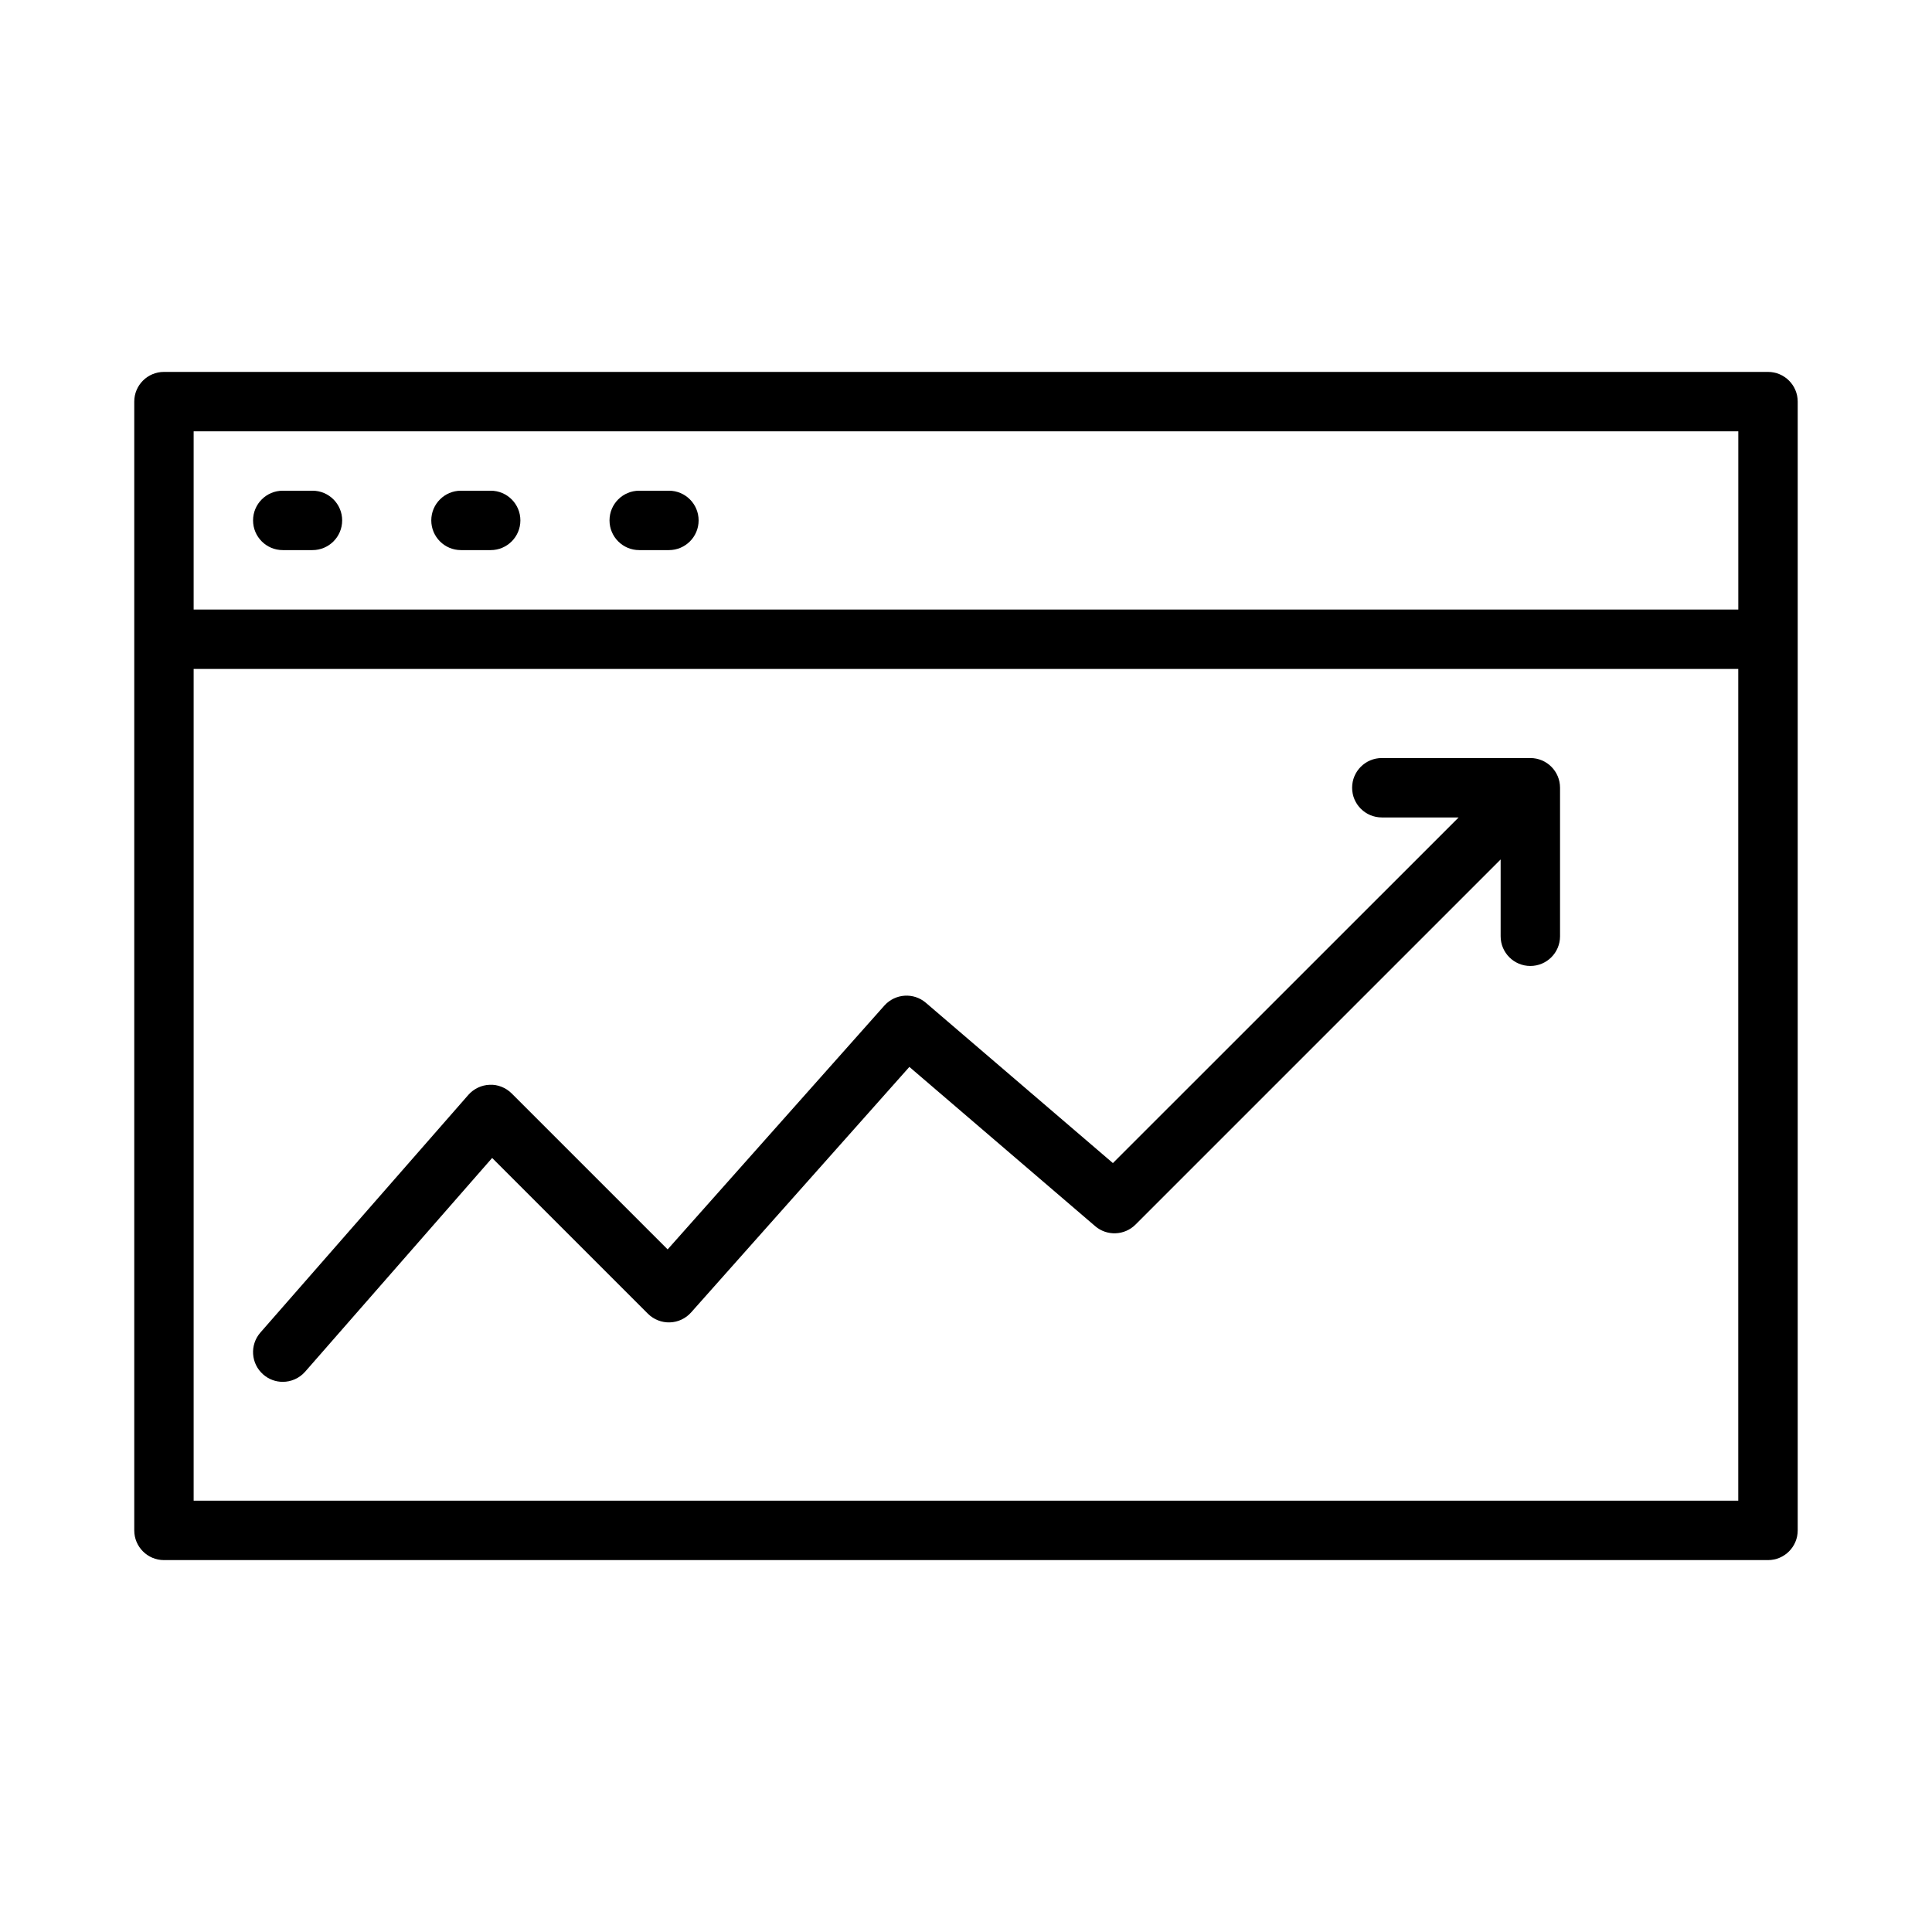 <?xml version="1.0" encoding="UTF-8"?>
<!-- Uploaded to: ICON Repo, www.svgrepo.com, Generator: ICON Repo Mixer Tools -->
<svg fill="#000000" width="800px" height="800px" version="1.1" viewBox="144 144 512 512" xmlns="http://www.w3.org/2000/svg">
 <path d="m612.54 242.56h-425.09c-4.352 0-7.871 3.527-7.871 7.871v299.14c0 4.344 3.519 7.871 7.871 7.871h425.09c4.352 0 7.871-3.527 7.871-7.871v-299.14c0-4.344-3.519-7.871-7.871-7.871zm-7.871 15.742v47.23l-409.35 0.004v-47.23zm-409.35 283.39v-220.42h409.34v220.42zm15.746-259.78c0-4.344 3.519-7.871 7.871-7.871h7.871c4.352 0 7.871 3.527 7.871 7.871s-3.519 7.871-7.871 7.871h-7.871c-4.352 0-7.871-3.527-7.871-7.871zm47.23 0c0-4.344 3.519-7.871 7.871-7.871h7.871c4.352 0 7.871 3.527 7.871 7.871s-3.519 7.871-7.871 7.871h-7.871c-4.352 0-7.871-3.527-7.871-7.871zm47.234 0c0-4.344 3.519-7.871 7.871-7.871h7.871c4.352 0 7.871 3.527 7.871 7.871s-3.519 7.871-7.871 7.871h-7.871c-4.352 0-7.871-3.527-7.871-7.871zm251.9 70.848v39.359c0 4.344-3.519 7.871-7.871 7.871-4.352 0-7.871-3.527-7.871-7.871v-20.355l-96.77 96.77c-2.914 2.906-7.574 3.086-10.684 0.41l-49.238-42.203-57.844 65.07c-1.441 1.621-3.481 2.574-5.652 2.637-2.133 0.07-4.266-0.77-5.793-2.297l-41.281-41.281-49.562 56.648c-1.559 1.77-3.742 2.684-5.93 2.684-1.844 0-3.691-0.645-5.18-1.953-3.273-2.867-3.606-7.832-0.746-11.109l55.105-62.977c1.441-1.637 3.488-2.613 5.668-2.684 2.086-0.117 4.289 0.754 5.824 2.297l41.328 41.328 57.434-64.613c2.859-3.195 7.738-3.535 10.996-0.746l49.57 42.484 91.621-91.598h-20.355c-4.352 0-7.871-3.527-7.871-7.871s3.519-7.871 7.871-7.871h39.359c4.356 0 7.871 3.527 7.871 7.871z"/>
</svg>